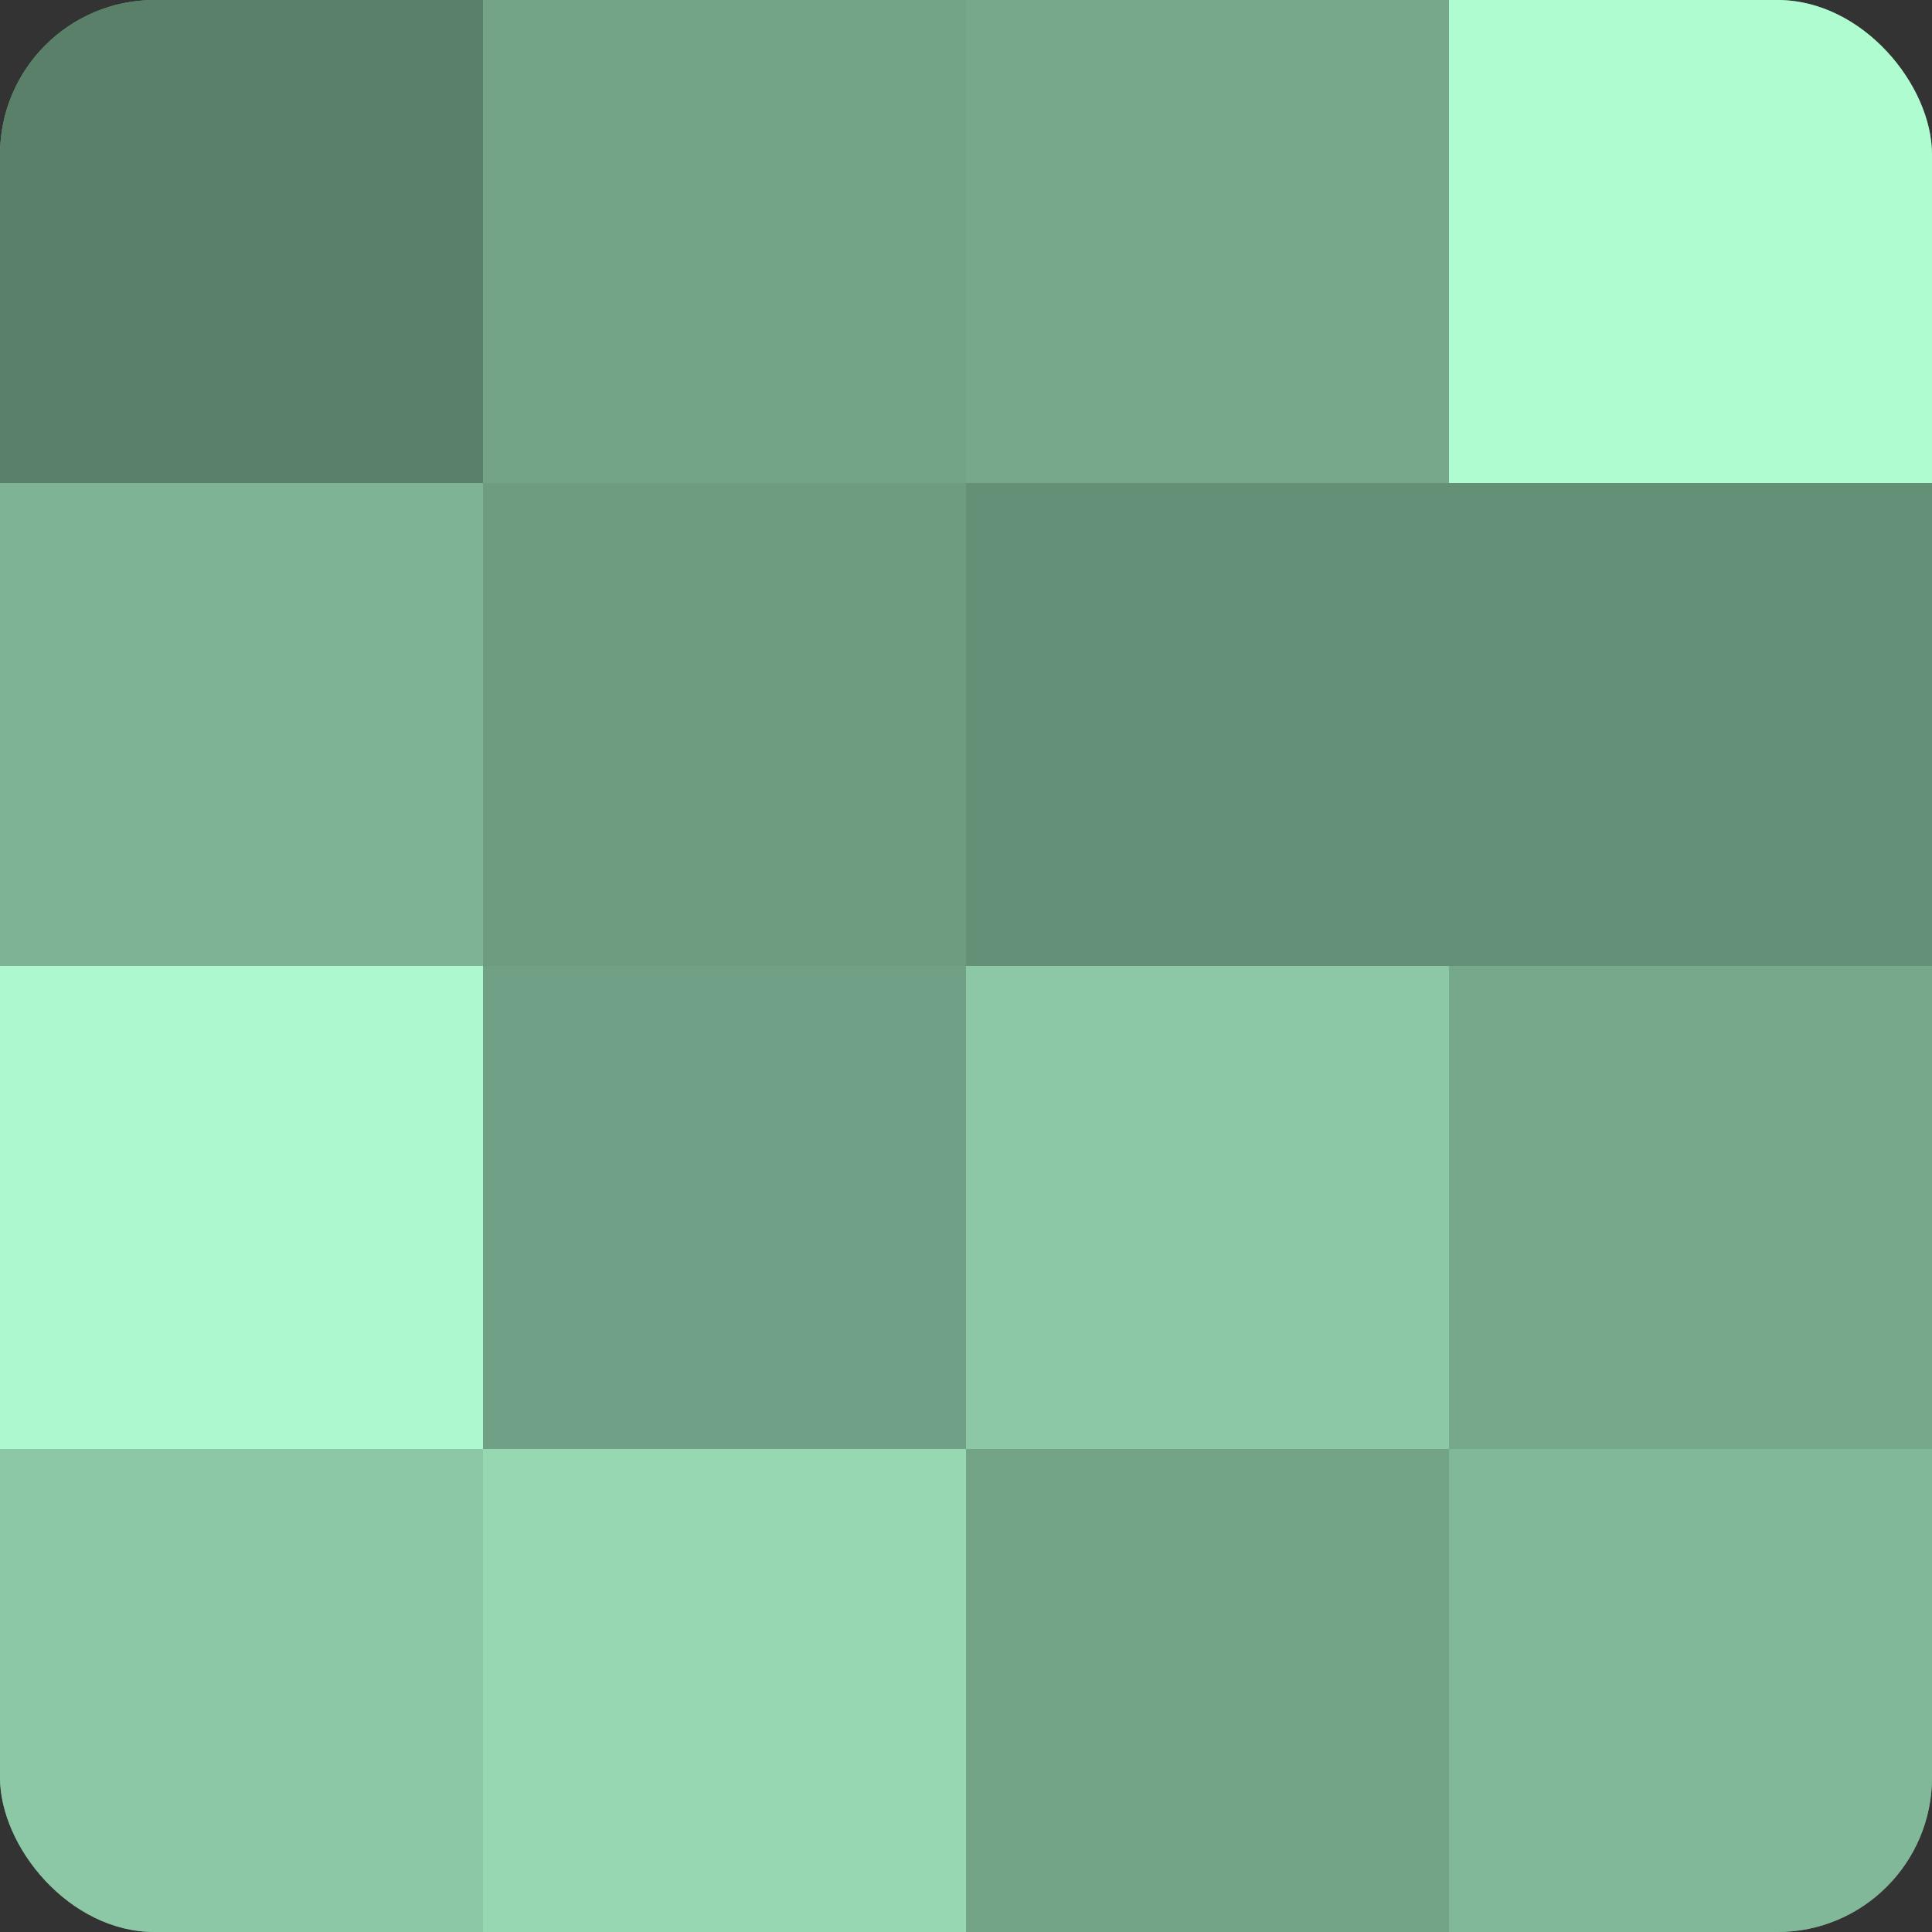 <?xml version="1.0" encoding="UTF-8"?>
<svg xmlns="http://www.w3.org/2000/svg" width="60" height="60" viewBox="0 0 100 100" preserveAspectRatio="xMidYMid meet"><rect x="0" y="0" width="100" height="100" fill="#333333" stroke="none"/><defs><clipPath id="c" width="100" height="100"><rect width="100" height="100" rx="8" ry="8"/></clipPath></defs><g clip-path="url(#c)"><rect width="100" height="100" fill="#70a085"/><rect width="25" height="25" fill="#5a806a"/><rect y="25" width="25" height="25" fill="#7eb495"/><rect y="50" width="25" height="25" fill="#adf8ce"/><rect y="75" width="25" height="25" fill="#8cc8a6"/><rect x="25" width="25" height="25" fill="#73a488"/><rect x="25" y="25" width="25" height="25" fill="#6d9c81"/><rect x="25" y="50" width="25" height="25" fill="#70a085"/><rect x="25" y="75" width="25" height="25" fill="#97d8b3"/><rect x="50" width="25" height="25" fill="#76a88b"/><rect x="50" y="25" width="25" height="25" fill="#659078"/><rect x="50" y="50" width="25" height="25" fill="#8cc8a6"/><rect x="50" y="75" width="25" height="25" fill="#73a488"/><rect x="75" width="25" height="25" fill="#b0fcd1"/><rect x="75" y="25" width="25" height="25" fill="#659078"/><rect x="75" y="50" width="25" height="25" fill="#76a88b"/><rect x="75" y="75" width="25" height="25" fill="#81b899"/></g></svg>
